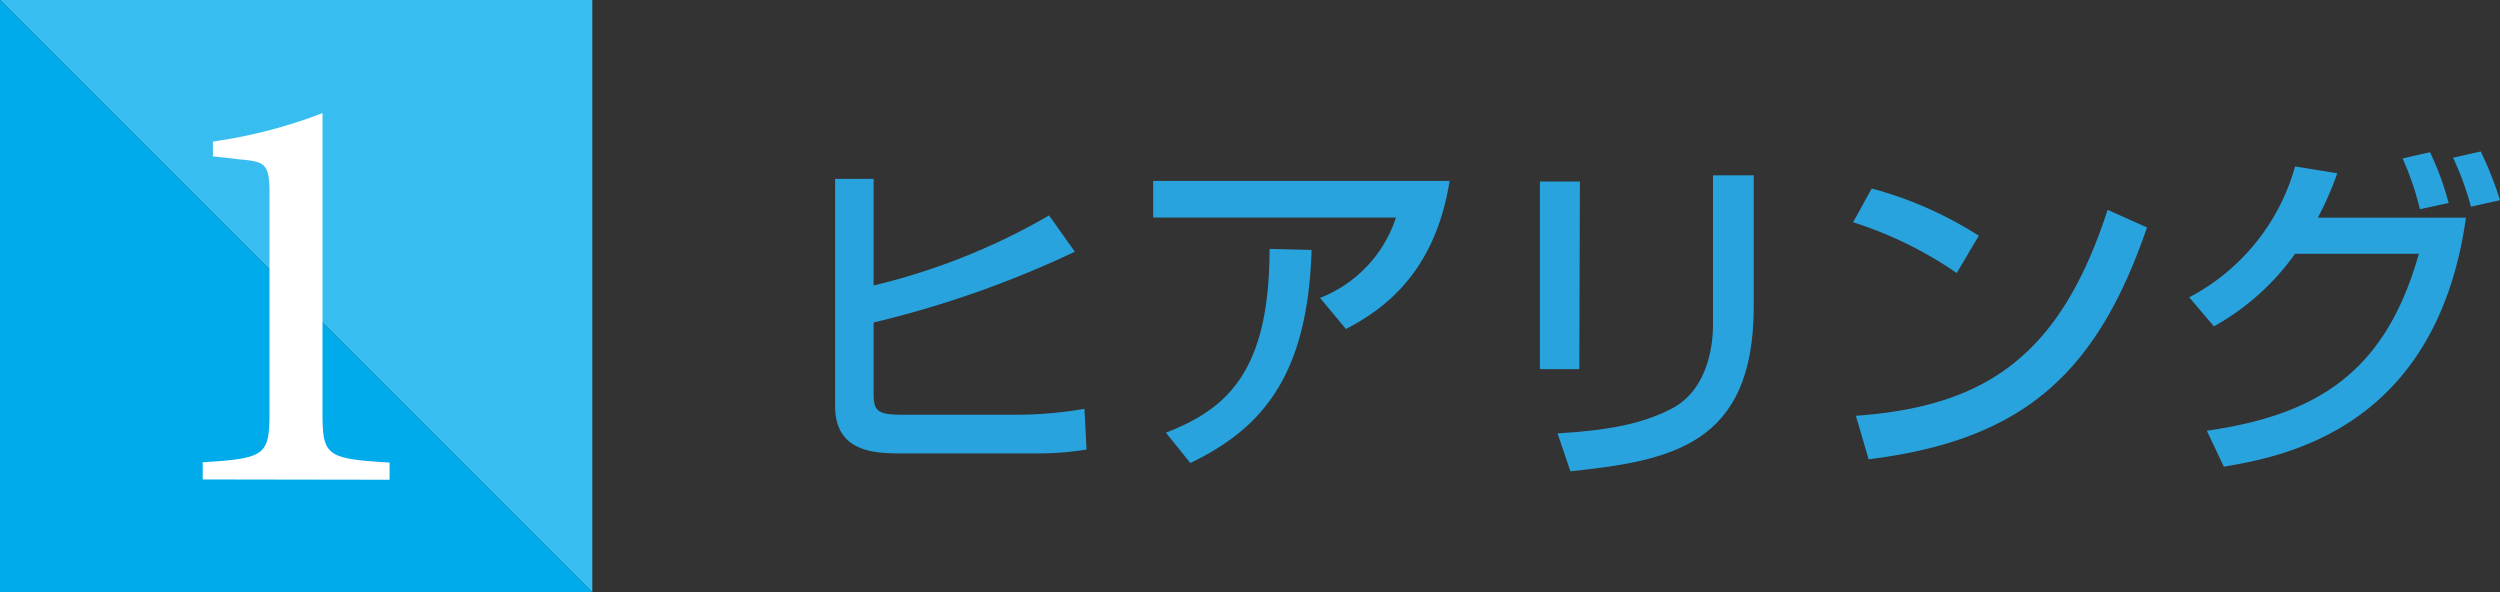 <svg xmlns="http://www.w3.org/2000/svg" width="168.84" height="40" viewBox="0 0 168.84 40"><rect x="0" y="0" width="168.84" height="40" fill="#333333" stroke="none"/><defs><style>.cls-1{fill:#38bdf0;}.cls-2{fill:#00abeb;}.cls-3{fill:#fff;}.cls-4{fill:#28a3de;}</style></defs><g id="レイヤー_2" data-name="レイヤー 2"><g id="レイヤー_1-2" data-name="レイヤー 1"><polygon class="cls-1" points="0 0 20 20 40 40 40 0 0 0"/><polygon class="cls-2" points="20 20 0 0 0 40 40 40 20 20"/><path class="cls-3" d="M13.69,32.38V31.22c4.27-.26,4.51-.49,4.51-3.4V13c0-2-.35-2.08-2.05-2.24l-1.77-.2v-1a33.68,33.68,0,0,0,7.4-1.92v20.2c0,2.95.24,3.14,4.53,3.4v1.16Z"/><path class="cls-4" d="M59,12.08v7.2a43.93,43.93,0,0,0,11.85-4.73L72.59,17A69.21,69.21,0,0,1,59,21.78v4.78c0,1.21.25,1.45,2,1.45h7.62a27.45,27.45,0,0,0,4.62-.4l.14,2.75a20,20,0,0,1-3.15.26H60.67c-1.91,0-4.27-.26-4.27-3.2V12.08Z"/><path class="cls-4" d="M97.9,12.22c-1,6.29-4.55,8.72-7,10l-1.75-2.1a8.75,8.75,0,0,0,5.13-5.43H77.88V12.22Zm-19.16,17c4.16-1.61,7-4.15,7-12.41l2.84.07c-.26,8.37-3.22,12-8.19,14.39Z"/><path class="cls-4" d="M106.66,24.93H104V12.26h2.7Zm11.78-4.22c0,9.33-5.55,10.4-12.38,11.12l-.87-2.56c3.38-.21,5.62-.61,7.65-1.64,2.71-1.37,2.85-4.8,2.85-5.69V11.84h2.75Z"/><path class="cls-4" d="M132.15,18.44a26.36,26.36,0,0,0-7-3.43l1.26-2.28a25.9,25.9,0,0,1,7.23,3.19Zm-6.81,9.64c8.73-.63,13.79-4,17-13.91L145,15.36c-3.43,10-8.47,14.37-18.8,15.66Z"/><path class="cls-4" d="M147.85,20.08A14.32,14.32,0,0,0,155,11.24l2.85.46a21.54,21.54,0,0,1-1.31,3h10c-2,14.32-12.41,16.14-16.35,16.82l-1.15-2.43C156.67,28,161.14,25,163.36,17.14H155a16.64,16.64,0,0,1-5.48,4.9Zm15.58-5.95a19.23,19.23,0,0,0-1.17-3.43l1.85-.42a18.88,18.88,0,0,1,1.26,3.43Zm3.45-.17a19.81,19.81,0,0,0-1.21-3.31l1.87-.42a23.8,23.8,0,0,1,1.3,3.29Z"/></g></g></svg>